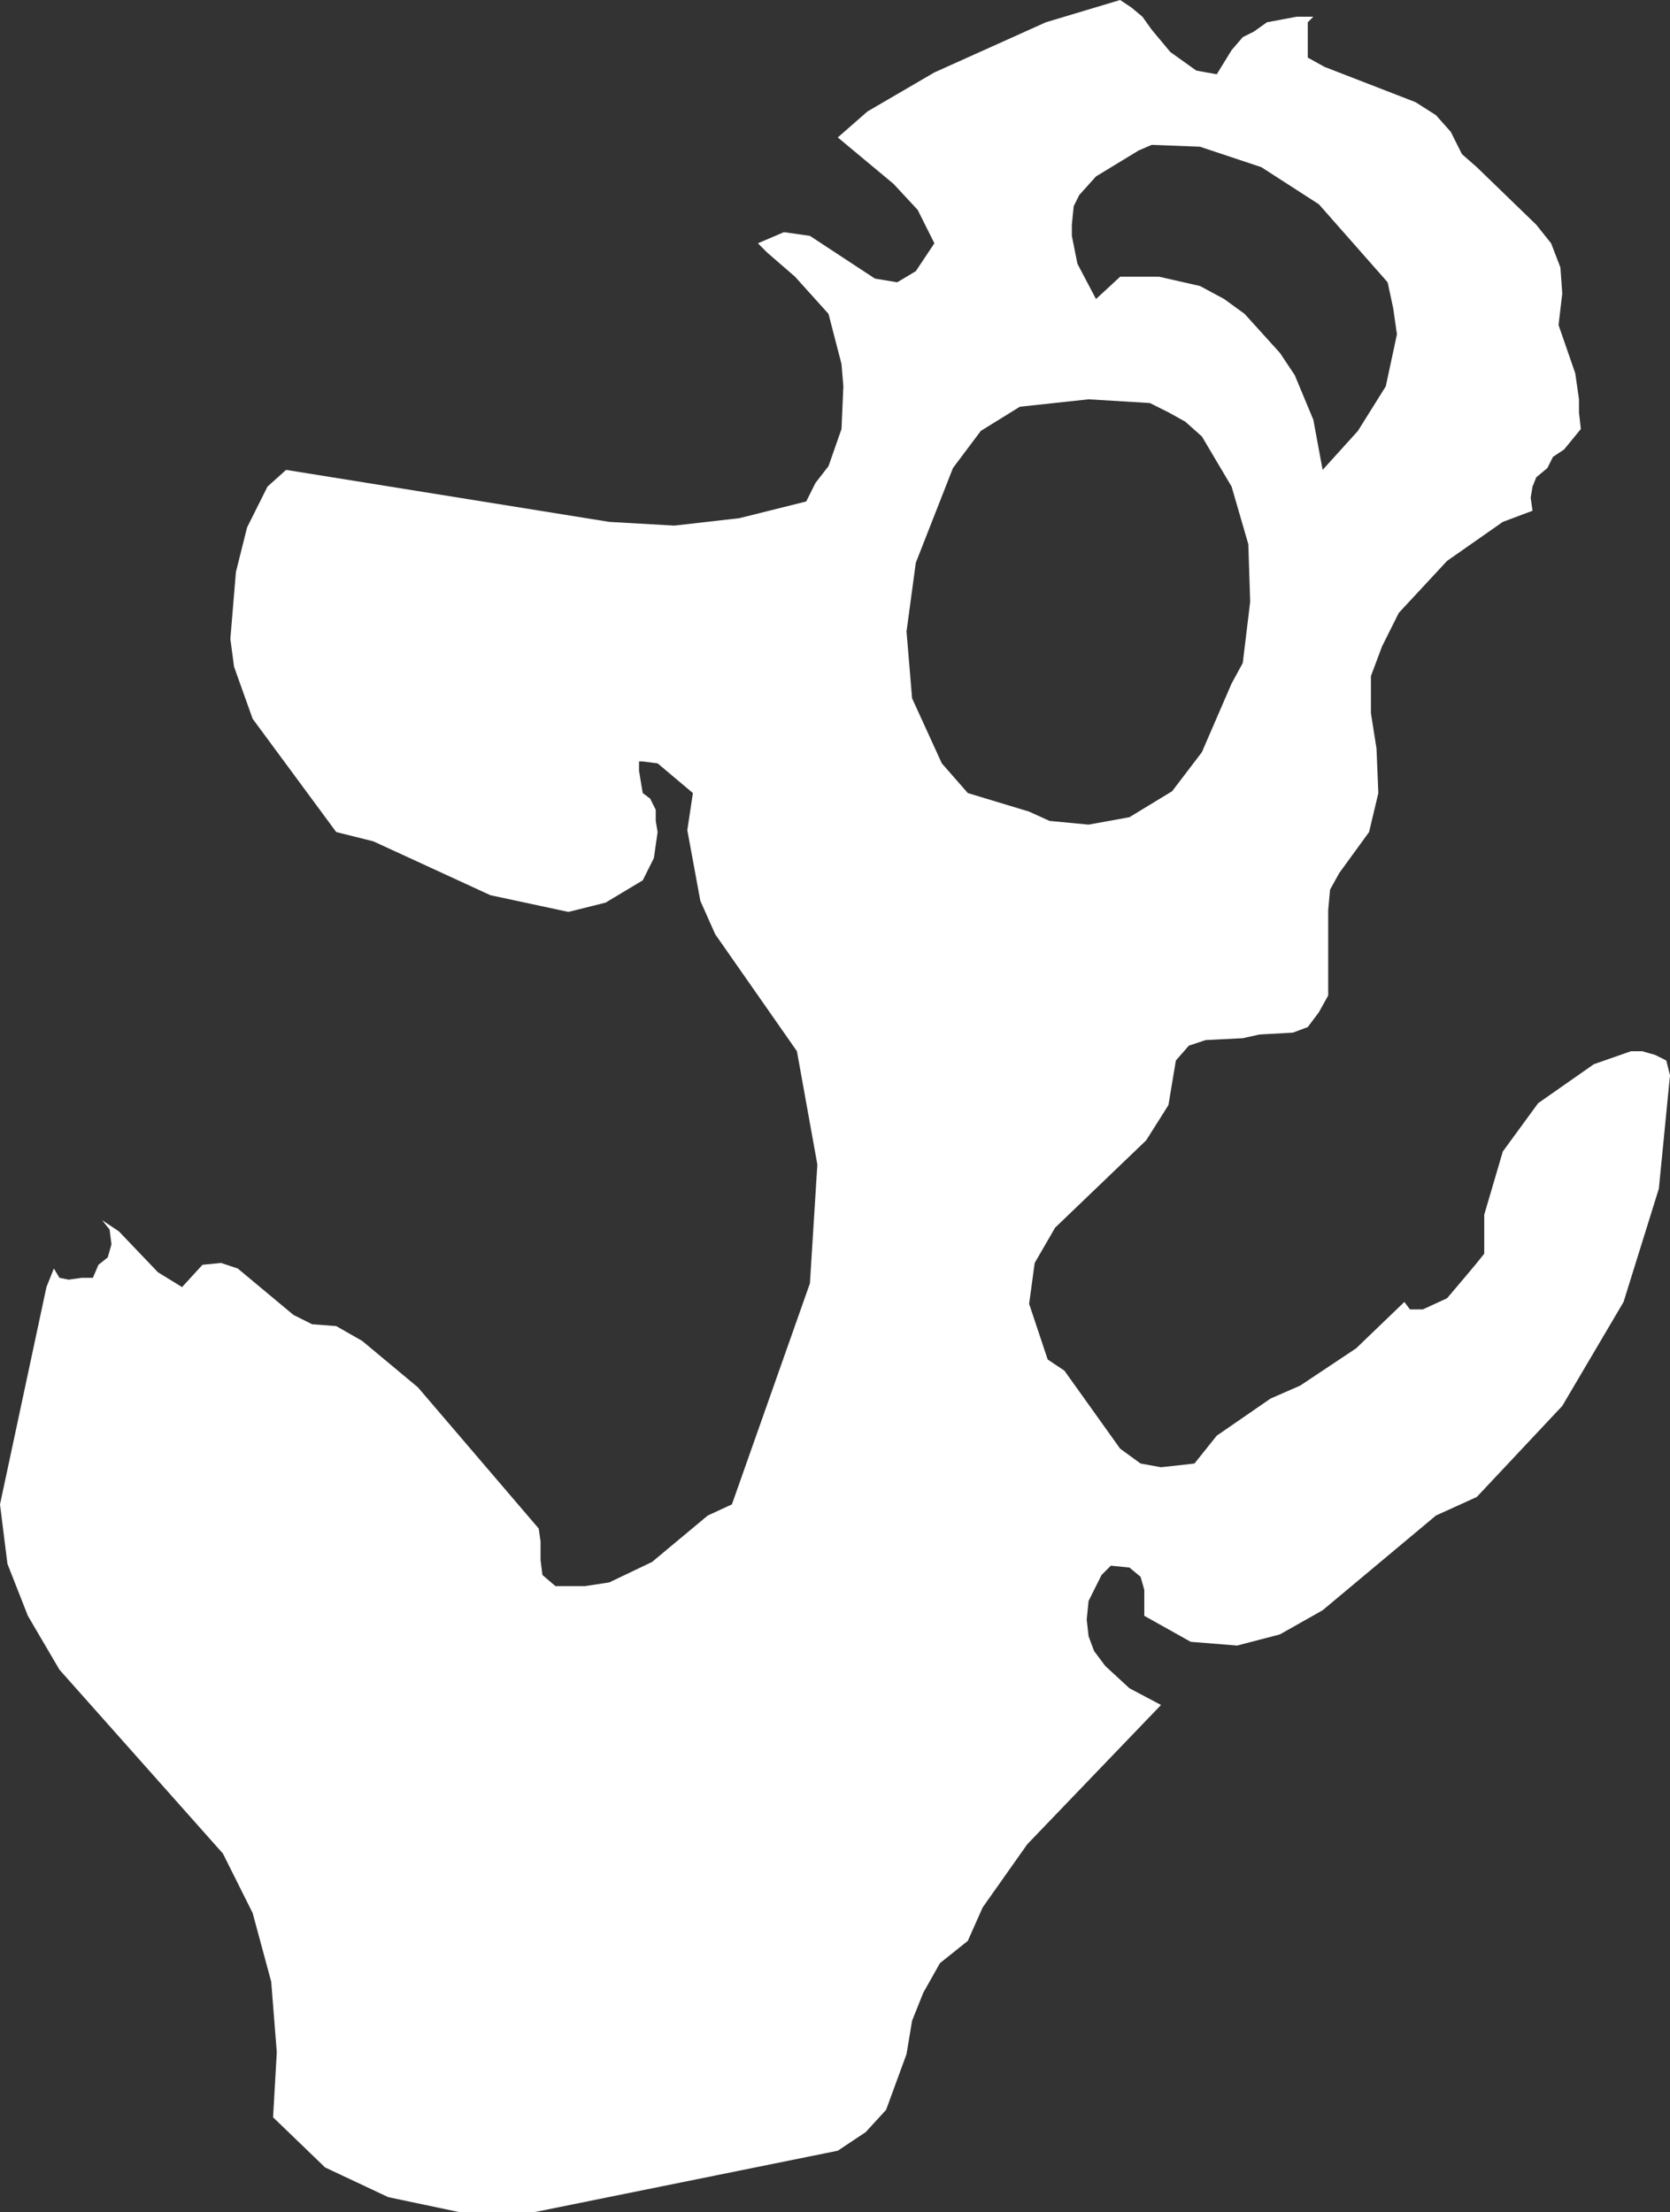 <?xml version="1.0" encoding="UTF-8" standalone="no"?>
<svg xmlns:xlink="http://www.w3.org/1999/xlink" height="59.55px" width="44.95px" xmlns="http://www.w3.org/2000/svg">
  <rect width="100%" height="100%" fill="#333333" stroke="none"/>
  <g transform="matrix(1.0, 0.0, 0.0, 1.0, 0.0, 0.0)">
    <path d="M39.35 4.15 L39.75 4.5 41.35 6.05 41.75 6.55 42.0 7.2 42.05 7.9 41.95 8.75 42.4 10.05 42.5 10.75 42.5 11.1 42.55 11.55 42.1 12.1 41.8 12.3 41.65 12.6 41.35 12.85 41.25 13.1 41.2 13.4 41.25 13.75 40.45 14.05 38.95 15.1 37.65 16.5 37.2 17.4 36.9 18.2 36.9 19.2 37.05 20.15 37.1 21.35 36.85 22.4 36.05 23.5 35.8 23.95 35.75 24.5 35.75 26.8 35.5 27.25 35.2 27.65 34.8 27.8 33.9 27.85 33.45 27.95 32.45 28.0 32.0 28.15 31.65 28.55 31.45 29.75 30.85 30.7 28.4 33.05 27.85 34.0 27.7 35.1 28.2 36.6 28.65 36.9 30.15 39.0 30.7 39.4 31.25 39.5 32.15 39.4 32.75 38.65 34.2 37.65 35.0 37.3 36.5 36.3 37.8 35.05 37.95 35.25 38.3 35.25 38.95 34.95 39.5 34.3 39.75 34.0 39.95 33.75 39.95 32.7 40.45 31.0 41.4 29.7 42.9 28.65 43.9 28.3 44.2 28.3 44.55 28.4 44.85 28.55 44.95 28.95 44.65 32.0 43.7 35.05 42.05 37.85 39.75 40.3 38.65 40.8 35.6 43.35 34.45 44.0 33.3 44.3 32.05 44.2 30.8 43.5 30.8 42.8 30.7 42.45 30.4 42.2 29.9 42.15 29.65 42.4 29.3 43.1 29.25 43.6 29.3 44.05 29.45 44.45 29.75 44.85 30.4 45.45 31.25 45.9 27.65 49.65 26.45 51.35 26.05 52.25 25.3 52.85 24.85 53.65 24.55 54.4 24.4 55.3 23.85 56.8 23.3 57.4 22.55 57.9 14.4 59.55 12.35 59.55 10.45 59.15 8.75 58.35 7.35 57.0 7.45 55.25 7.3 53.35 6.8 51.5 6.0 49.9 1.6 44.95 0.75 43.5 0.2 42.1 0.0 40.5 1.25 34.65 1.45 34.15 1.6 34.4 1.85 34.45 2.2 34.4 2.5 34.4 2.65 34.05 2.9 33.85 3.0 33.5 2.95 33.1 2.75 32.85 3.2 33.15 4.25 34.25 4.9 34.65 5.45 34.05 5.95 34.0 6.4 34.15 7.9 35.4 8.4 35.65 9.05 35.7 9.75 36.1 11.25 37.35 14.5 41.15 14.55 41.5 14.55 42.0 14.6 42.4 14.95 42.7 15.75 42.7 16.4 42.6 17.55 42.05 19.05 40.8 19.7 40.5 21.8 34.55 22.0 31.35 21.45 28.3 19.25 25.15 18.85 24.25 18.5 22.35 18.65 21.35 17.7 20.55 17.3 20.5 17.2 20.5 17.2 20.75 17.3 21.35 17.5 21.5 17.65 21.8 17.65 22.1 17.7 22.4 17.6 23.1 17.3 23.7 16.3 24.3 15.3 24.55 13.2 24.1 10.05 22.65 9.05 22.4 6.8 19.35 6.3 17.95 6.2 17.2 6.35 15.4 6.65 14.2 7.2 13.1 7.7 12.65 16.4 14.05 18.15 14.15 19.9 13.95 21.7 13.5 21.95 13.0 22.3 12.55 22.65 11.55 22.7 10.4 22.65 9.8 22.3 8.45 21.4 7.45 20.65 6.8 20.4 6.55 21.1 6.25 21.8 6.35 23.55 7.5 24.15 7.6 24.65 7.3 25.15 6.55 24.7 5.65 24.05 4.95 22.55 3.7 23.35 3.0 25.15 1.95 28.15 0.6 30.15 0.0 30.45 0.2 30.75 0.45 31.0 0.8 31.5 1.4 32.2 1.9 32.75 2.0 33.15 1.35 33.45 1.0 33.75 0.85 34.1 0.6 34.9 0.45 35.35 0.45 35.2 0.6 35.2 1.55 35.65 1.8 38.1 2.75 38.65 3.1 39.05 3.55 39.35 4.15 M35.5 5.5 L33.95 4.5 32.3 3.95 31.0 3.9 30.65 4.05 29.5 4.75 29.05 5.25 28.9 5.55 28.85 6.05 28.85 6.35 29.0 7.1 29.5 8.05 30.15 7.45 31.2 7.45 32.3 7.7 32.95 8.05 33.5 8.45 34.45 9.5 34.85 10.1 35.35 11.3 35.6 12.65 36.55 11.6 37.3 10.4 37.6 9.0 37.5 8.3 37.35 7.6 35.5 5.5 M27.45 10.95 L26.4 11.6 25.65 12.6 24.65 15.15 24.4 17.0 24.55 18.8 25.35 20.55 26.05 21.35 27.7 21.85 28.25 22.1 29.3 22.2 30.4 22.0 31.55 21.3 32.35 20.25 33.15 18.4 33.45 17.85 33.65 16.2 33.6 14.65 33.15 13.1 32.35 11.75 31.9 11.35 31.45 11.1 30.95 10.85 29.3 10.75 27.45 10.95" fill="#ffffff" fill-rule="evenodd" stroke="none"/>
  </g>
</svg>
